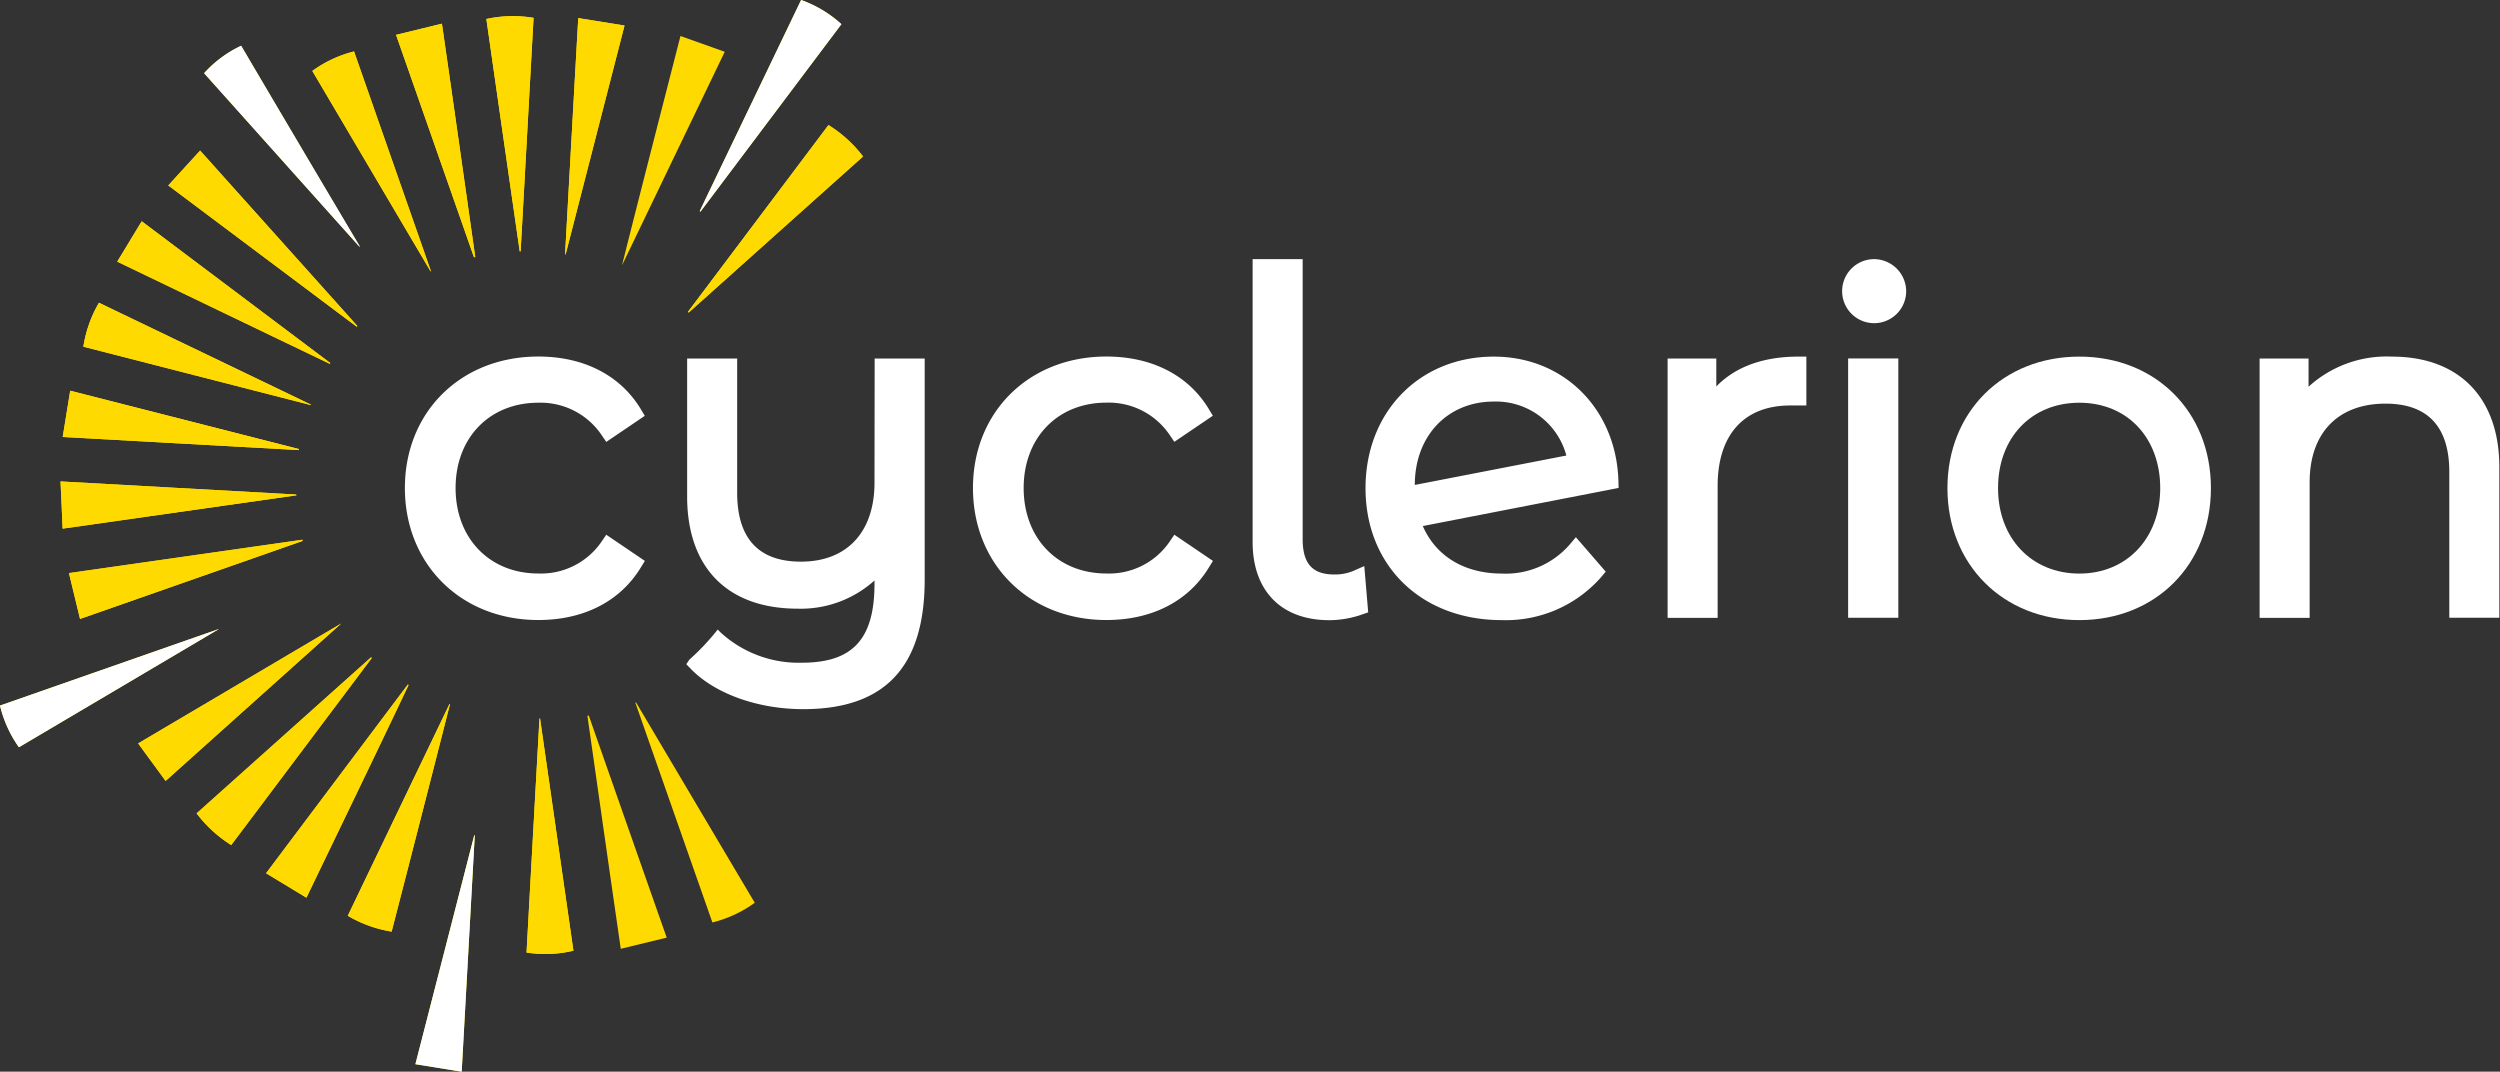 <svg xmlns="http://www.w3.org/2000/svg" viewBox="0 0 299.83 128.53">
  <rect x="0" y="0" width="299.83" height="128.53" fill="#333333" stroke="none"/>
  <defs>
    <style>
      .cls-1 {
        fill: #fff;
      }

      .cls-2 {
        fill: #fcde06;
      }

      .cls-3 {
        fill: #ffda00;
      }
    </style>
  </defs>
  <title>logo</title>
  <g id="Layer_2" data-name="Layer 2">
    <g id="Layer_1-2" data-name="Layer 1">
      <g>
        <g>
          <path class="cls-1" d="M72.12,65a8.8,8.8,0,0,1-7.56,3.78c-5.84,0-9.92-4.21-9.92-10.25S58.72,48.3,64.56,48.3a8.83,8.83,0,0,1,7.56,3.83l.59.87,4.62-3.13L76.81,49c-2.45-4-6.8-6.24-12.25-6.24-9.27,0-16,6.63-16,15.77s6.73,15.83,16,15.83c5.41,0,9.77-2.21,12.25-6.23l.53-.86-4.63-3.14Z"/>
          <path class="cls-1" d="M140.25,65a8.8,8.8,0,0,1-7.56,3.78c-5.84,0-9.92-4.21-9.92-10.25s4.08-10.24,9.92-10.24a8.83,8.83,0,0,1,7.56,3.83l.59.87,4.62-3.13-.52-.86c-2.44-4-6.8-6.24-12.25-6.24-9.27,0-16,6.63-16,15.77s6.72,15.83,16,15.83c5.42,0,9.77-2.21,12.25-6.23l.53-.86-4.63-3.14Z"/>
          <path class="cls-1" d="M162.24,68.5h0a5.84,5.84,0,0,1-2.21.4c-2.63,0-3.8-1.31-3.8-4.24V31.08h-6V65c0,5.87,3.44,9.38,9.21,9.38a12,12,0,0,0,3.88-.67l.77-.27-.47-5.55Z"/>
          <path class="cls-1" d="M194.1,57.63c-.29-8.61-6.57-14.86-14.94-14.86-8.92,0-15.39,6.63-15.39,15.77,0,9.32,6.71,15.83,16.32,15.83A15.2,15.2,0,0,0,192,69.25l.58-.69L189,64.43l-.79.93a10.15,10.15,0,0,1-8.07,3.43c-4.5,0-7.92-2.07-9.5-5.7l23.48-4.57Zm-6.23-3-18.19,3.53c0-5.87,3.91-10,9.48-10A8.74,8.74,0,0,1,187.87,54.68Z"/>
          <path class="cls-1" d="M205.84,46.35V43H200v31.1h6V58.27c0-6.13,3.17-9.64,8.7-9.64a2.13,2.13,0,0,1,.33,0c.2,0,.4,0,.61,0h1V42.77h-1C211.47,42.77,208.11,44,205.84,46.35Z"/>
          <rect class="cls-1" x="221.65" y="42.99" width="6.02" height="31.1"/>
          <path class="cls-1" d="M224.69,31.08a3.84,3.84,0,1,0,3.92,3.76A3.87,3.87,0,0,0,224.69,31.08Z"/>
          <path class="cls-1" d="M249.38,42.77c-9.17,0-15.82,6.63-15.82,15.77s6.65,15.83,15.82,15.83,15.78-6.66,15.78-15.83S258.52,42.77,249.38,42.77Zm9.7,15.77c0,6-4,10.25-9.7,10.25s-9.75-4.21-9.75-10.25,4-10.24,9.75-10.24S259.08,52.51,259.08,58.54Z"/>
          <path class="cls-1" d="M286.87,42.77a13.89,13.89,0,0,0-10,3.61V43H271v31.1h6V57.83c0-5.9,3.4-9.42,9.09-9.42,5.08,0,7.66,2.76,7.66,8.2V74.09h6V56.23C299.83,47.8,295,42.77,286.87,42.77Z"/>
        </g>
        <path class="cls-2" d="M36.27,64.88,9.6,74.23c-.45-1.85-.88-3.64-1.33-5.5l28-4Zm1-16.36L11.87,36.31A14.85,14.85,0,0,0,10,41.58l27.27,7Zm5.59-9.42L24,18.06l-3.82,4.18L42.78,39.18Zm-7,14.76-27.44-7-.9,5.55,28.33,1.57Zm-.35,5.45L7.26,57.74c.09,1.93.17,3.77.25,5.66l28.05-4Zm7.61-29.76Q36,17.52,28.92,5.49a13.93,13.93,0,0,0-4.44,3.29L43.11,29.59Zm8.54,3L42.46,6.17a14.45,14.45,0,0,0-5,2.34L51.65,32.56Zm30.91,4.95,20.91-18.72A15.29,15.29,0,0,0,99.36,15L82.51,37.4ZM84,25.39,100.91,2.9A14.26,14.26,0,0,0,96.08,0L83.92,25.32ZM57,30.84c-1.32-9.27-2.63-18.54-4-28l-5.5,1.34,9.34,26.66ZM39.61,43.54,17,26.54c-1,1.62-1.93,3.19-2.94,4.84L39.56,43.64A.93.93,0,0,1,39.61,43.54ZM58.33,2.28q2,14,4,27.86l.11,0q.78-14,1.55-28A14.94,14.94,0,0,0,58.33,2.28Zm16.57.78-5.55-.89c-.54,9.59-1.06,19-1.58,28.33h.07ZM0,84.62a14.43,14.43,0,0,0,2.27,5l24-14.19Zm64.7,1.55q-.78,14-1.55,28.07a14.52,14.52,0,0,0,5.62-.22q-2-13.93-4-27.84ZM44.5,78.82,23.58,97.55a15.63,15.63,0,0,0,4.15,3.8L44.59,78.91ZM16.57,89.16c1.07,1.47,2.15,2.93,3.29,4.5L40.93,74.77Zm33.25,38.47,5.55.9c.53-9.61,1.05-19,1.57-28.36h-.06Zm4.09-43.2-12.2,25.4a15.07,15.07,0,0,0,5.26,1.9q3.53-13.67,7-27.29Zm-5-2.33-17,22.63,4.84,2.93C40.92,99,45,90.59,49,82.15Z"/>
        <path class="cls-3" d="M36.27,64.88,9.6,74.23c-.45-1.85-.88-3.64-1.33-5.5l28-4Zm1-16.36L11.87,36.31A14.85,14.85,0,0,0,10,41.58l27.27,7Zm5.59-9.42L24,18.06l-3.82,4.18L42.78,39.18Zm-7,14.76-27.44-7-.9,5.55,28.33,1.57Zm-.35,5.45L7.26,57.74c.09,1.93.17,3.77.25,5.66l28.05-4ZM51.7,32.53,42.46,6.17a14.45,14.45,0,0,0-5,2.34L51.65,32.56Zm30.91,4.95,20.91-18.72A15.29,15.29,0,0,0,99.36,15L82.51,37.4Zm-8-5.68L86.92,6.21,81.61,4.32c-2.38,9.29-4.72,18.37-7,27.45ZM57,30.84c-1.32-9.27-2.63-18.54-4-28l-5.5,1.34,9.34,26.66ZM39.61,43.54,17,26.54c-1,1.62-1.93,3.19-2.94,4.84L39.56,43.64A.93.93,0,0,1,39.61,43.54ZM58.33,2.28q2,14,4,27.86l.11,0q.78-14,1.55-28A14.94,14.94,0,0,0,58.33,2.28Zm16.57.78-5.55-.89c-.54,9.59-1.06,19-1.58,28.33h.07ZM64.7,86.17q-.78,14-1.55,28.07a14.52,14.52,0,0,0,5.62-.22q-2-13.93-4-27.84Zm11.49-1.92q4.62,13.2,9.25,26.38a14.6,14.6,0,0,0,5.08-2.36q-7.12-12-14.22-24Zm-5.74,1.6c1.32,9.25,2.63,18.51,4,27.94l5.51-1.34c-3.17-9-6.26-17.83-9.35-26.64Zm-25.95-7L23.58,97.55a15.63,15.63,0,0,0,4.15,3.8L44.59,78.91ZM16.57,89.16c1.07,1.47,2.15,2.93,3.29,4.5L40.93,74.77Zm37.34-4.73-12.2,25.4a15.07,15.07,0,0,0,5.26,1.9q3.53-13.67,7-27.29Zm-5-2.33-17,22.63,4.84,2.93C40.92,99,45,90.59,49,82.15Z"/>
        <path class="cls-1" d="M84,25.39,100.91,2.9A14.26,14.26,0,0,0,96.08,0L83.92,25.32Z"/>
        <path class="cls-1" d="M43.16,29.55Q36,17.52,28.92,5.49a13.93,13.93,0,0,0-4.44,3.29L43.11,29.59Z"/>
        <path class="cls-1" d="M0,84.62a14.43,14.43,0,0,0,2.27,5l24-14.19Z"/>
        <path class="cls-1" d="M49.82,127.63l5.55.9c.53-9.61,1.05-19,1.57-28.36h-.06Z"/>
        <path class="cls-1" d="M104.88,57.88c0,5.94-3.3,9.48-8.82,9.48-5.08,0-7.65-2.78-7.65-8.27V43h-6V59.48C82.39,68.07,87.23,73,95.68,73a13.21,13.21,0,0,0,9.2-3.38V70c0,6.64-2.6,9.48-8.71,9.48a13.85,13.85,0,0,1-9.78-3.66l-.31-.32a28.32,28.32,0,0,1-3.4,3.61l-.37.55.6.62c2.89,2.94,8,4.77,13.43,4.77,9.8,0,14.56-5.08,14.56-15.55V43h-6Z"/>
      </g>
    </g>
  </g>
</svg>
